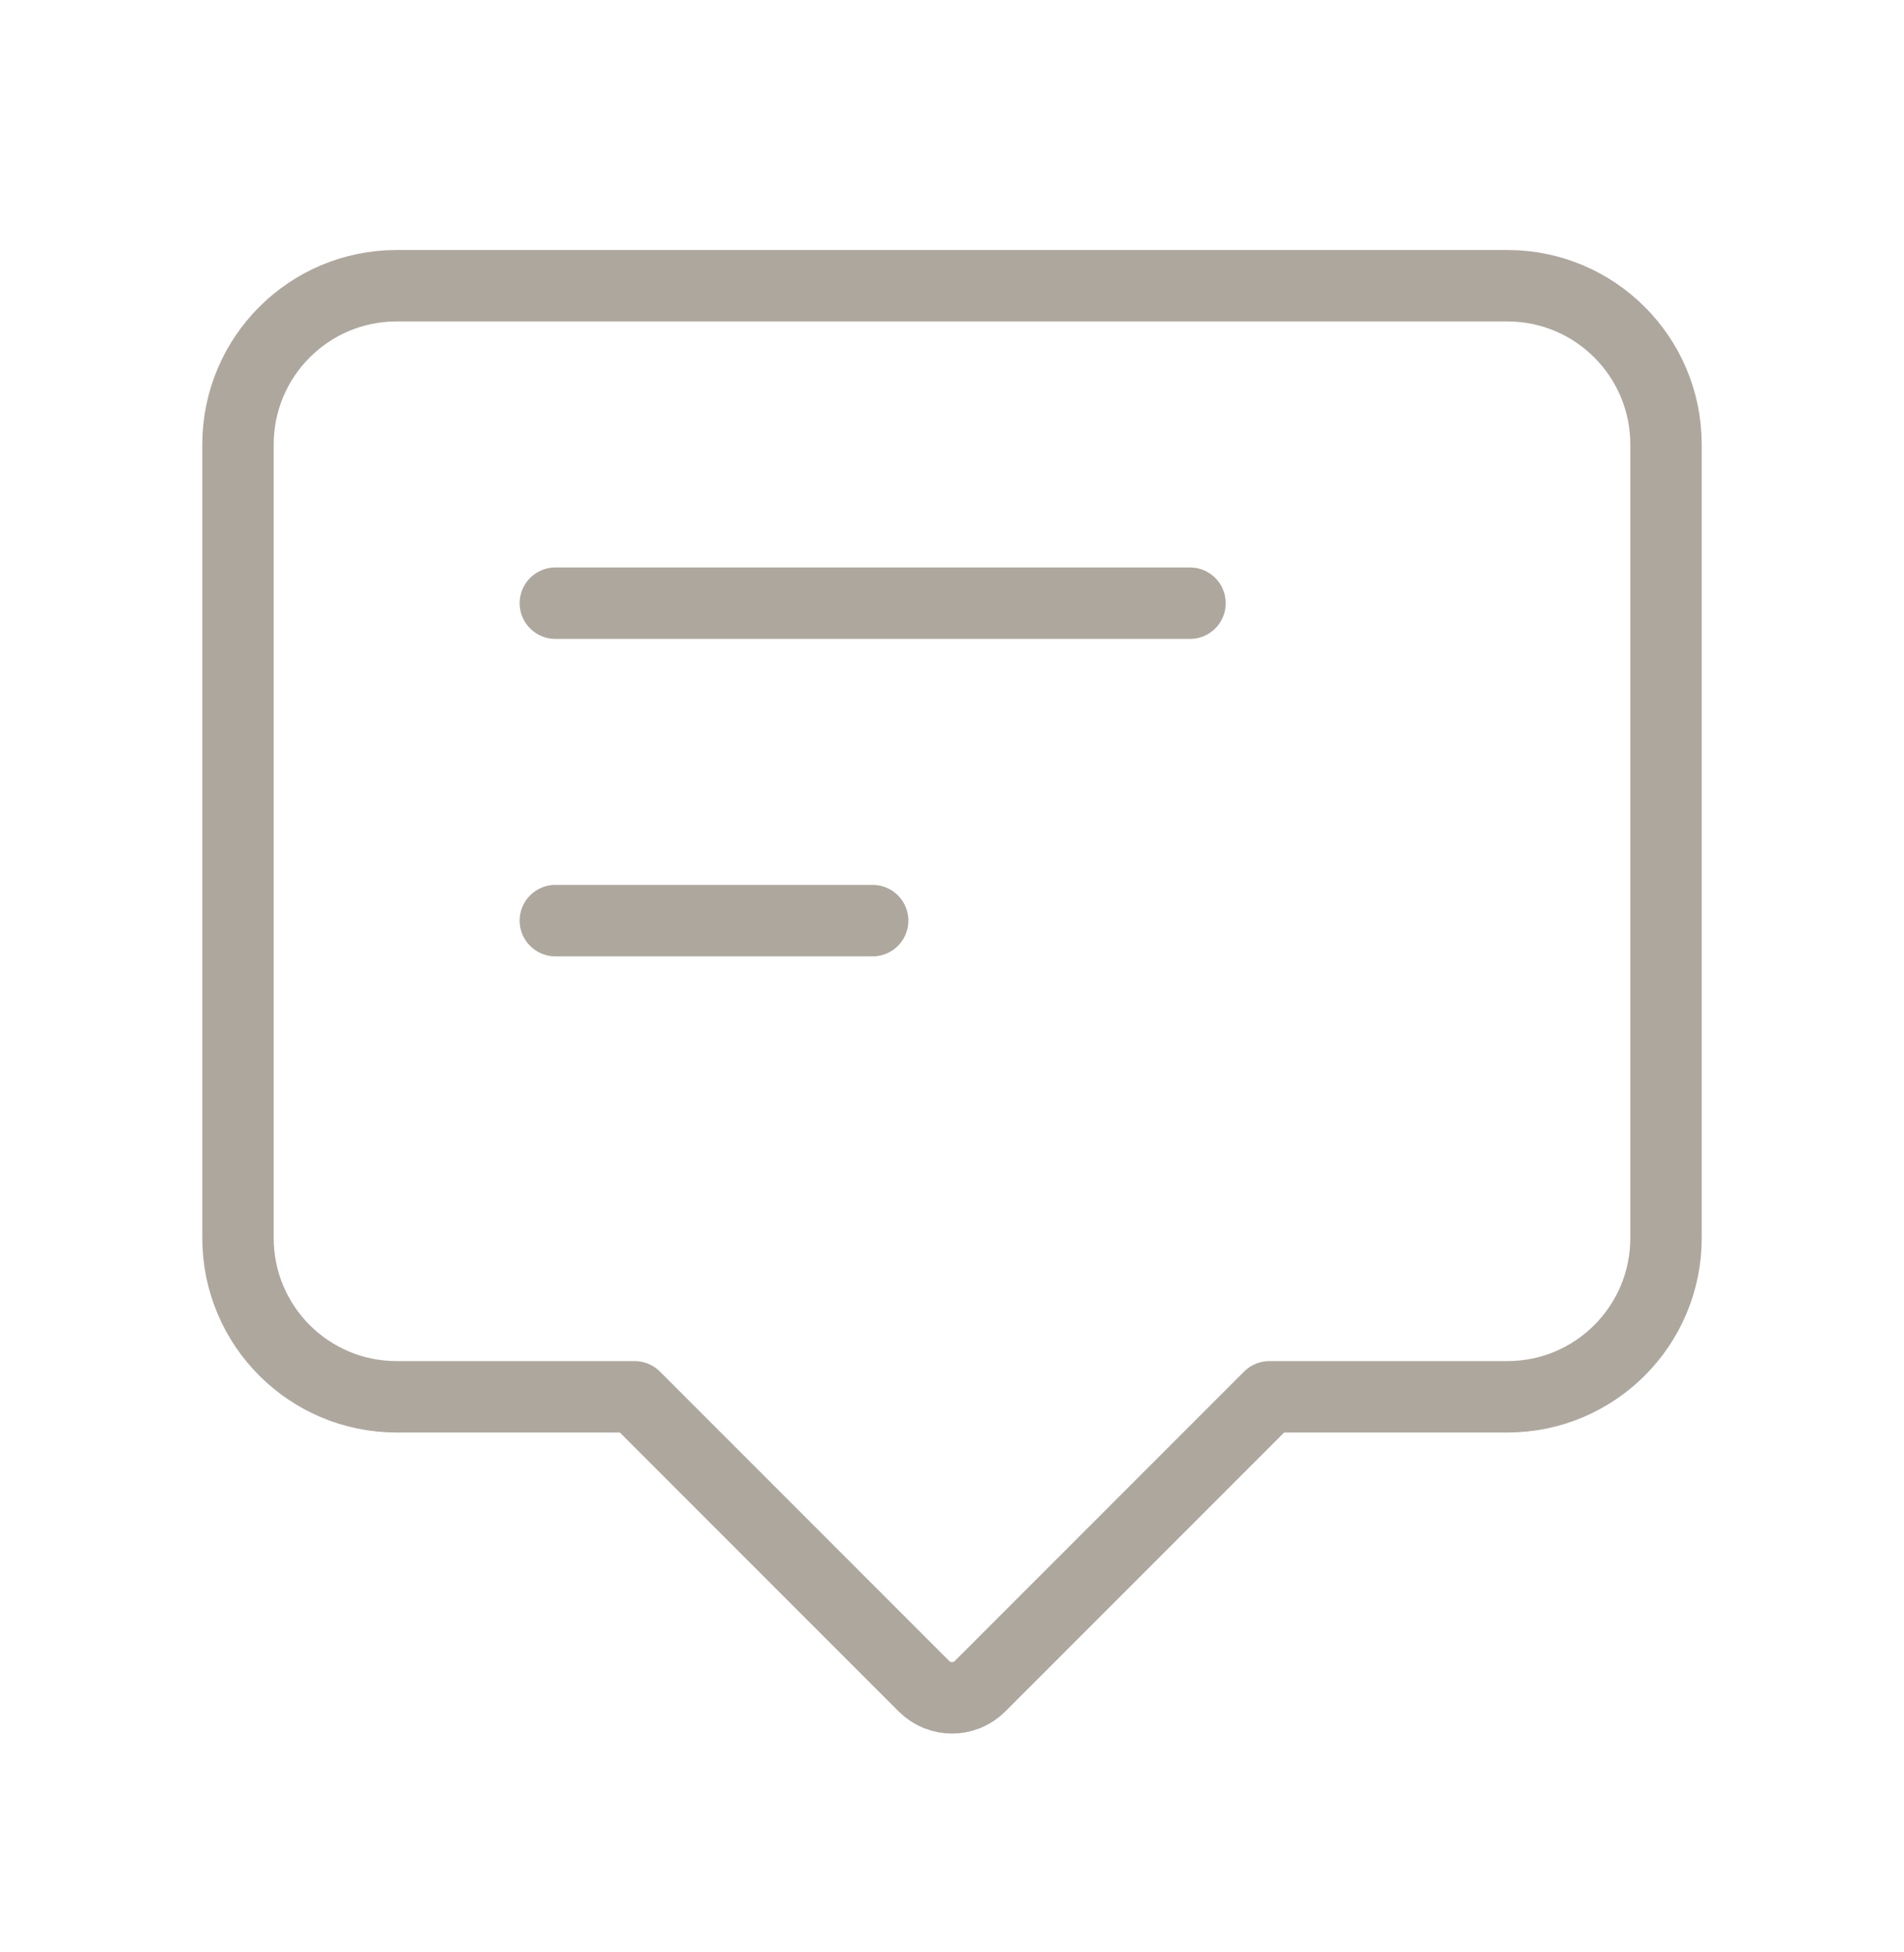 <?xml version="1.0" encoding="UTF-8"?> <svg xmlns="http://www.w3.org/2000/svg" width="40" height="41" viewBox="0 0 40 41" fill="none"><path d="M11.667 12.667H25M11.667 19.333H18.333M8.333 6H31.667C33.508 6 35 7.492 35 9.333V26C35 27.841 33.508 29.333 31.667 29.333H26.667L20.589 35.411C20.264 35.736 19.736 35.736 19.411 35.411L13.333 29.333H8.333C6.492 29.333 5 27.841 5 26V9.333C5 7.492 6.492 6 8.333 6Z" stroke="#AEA79D" stroke-width="1.5" stroke-linecap="round" stroke-linejoin="round"></path></svg> 